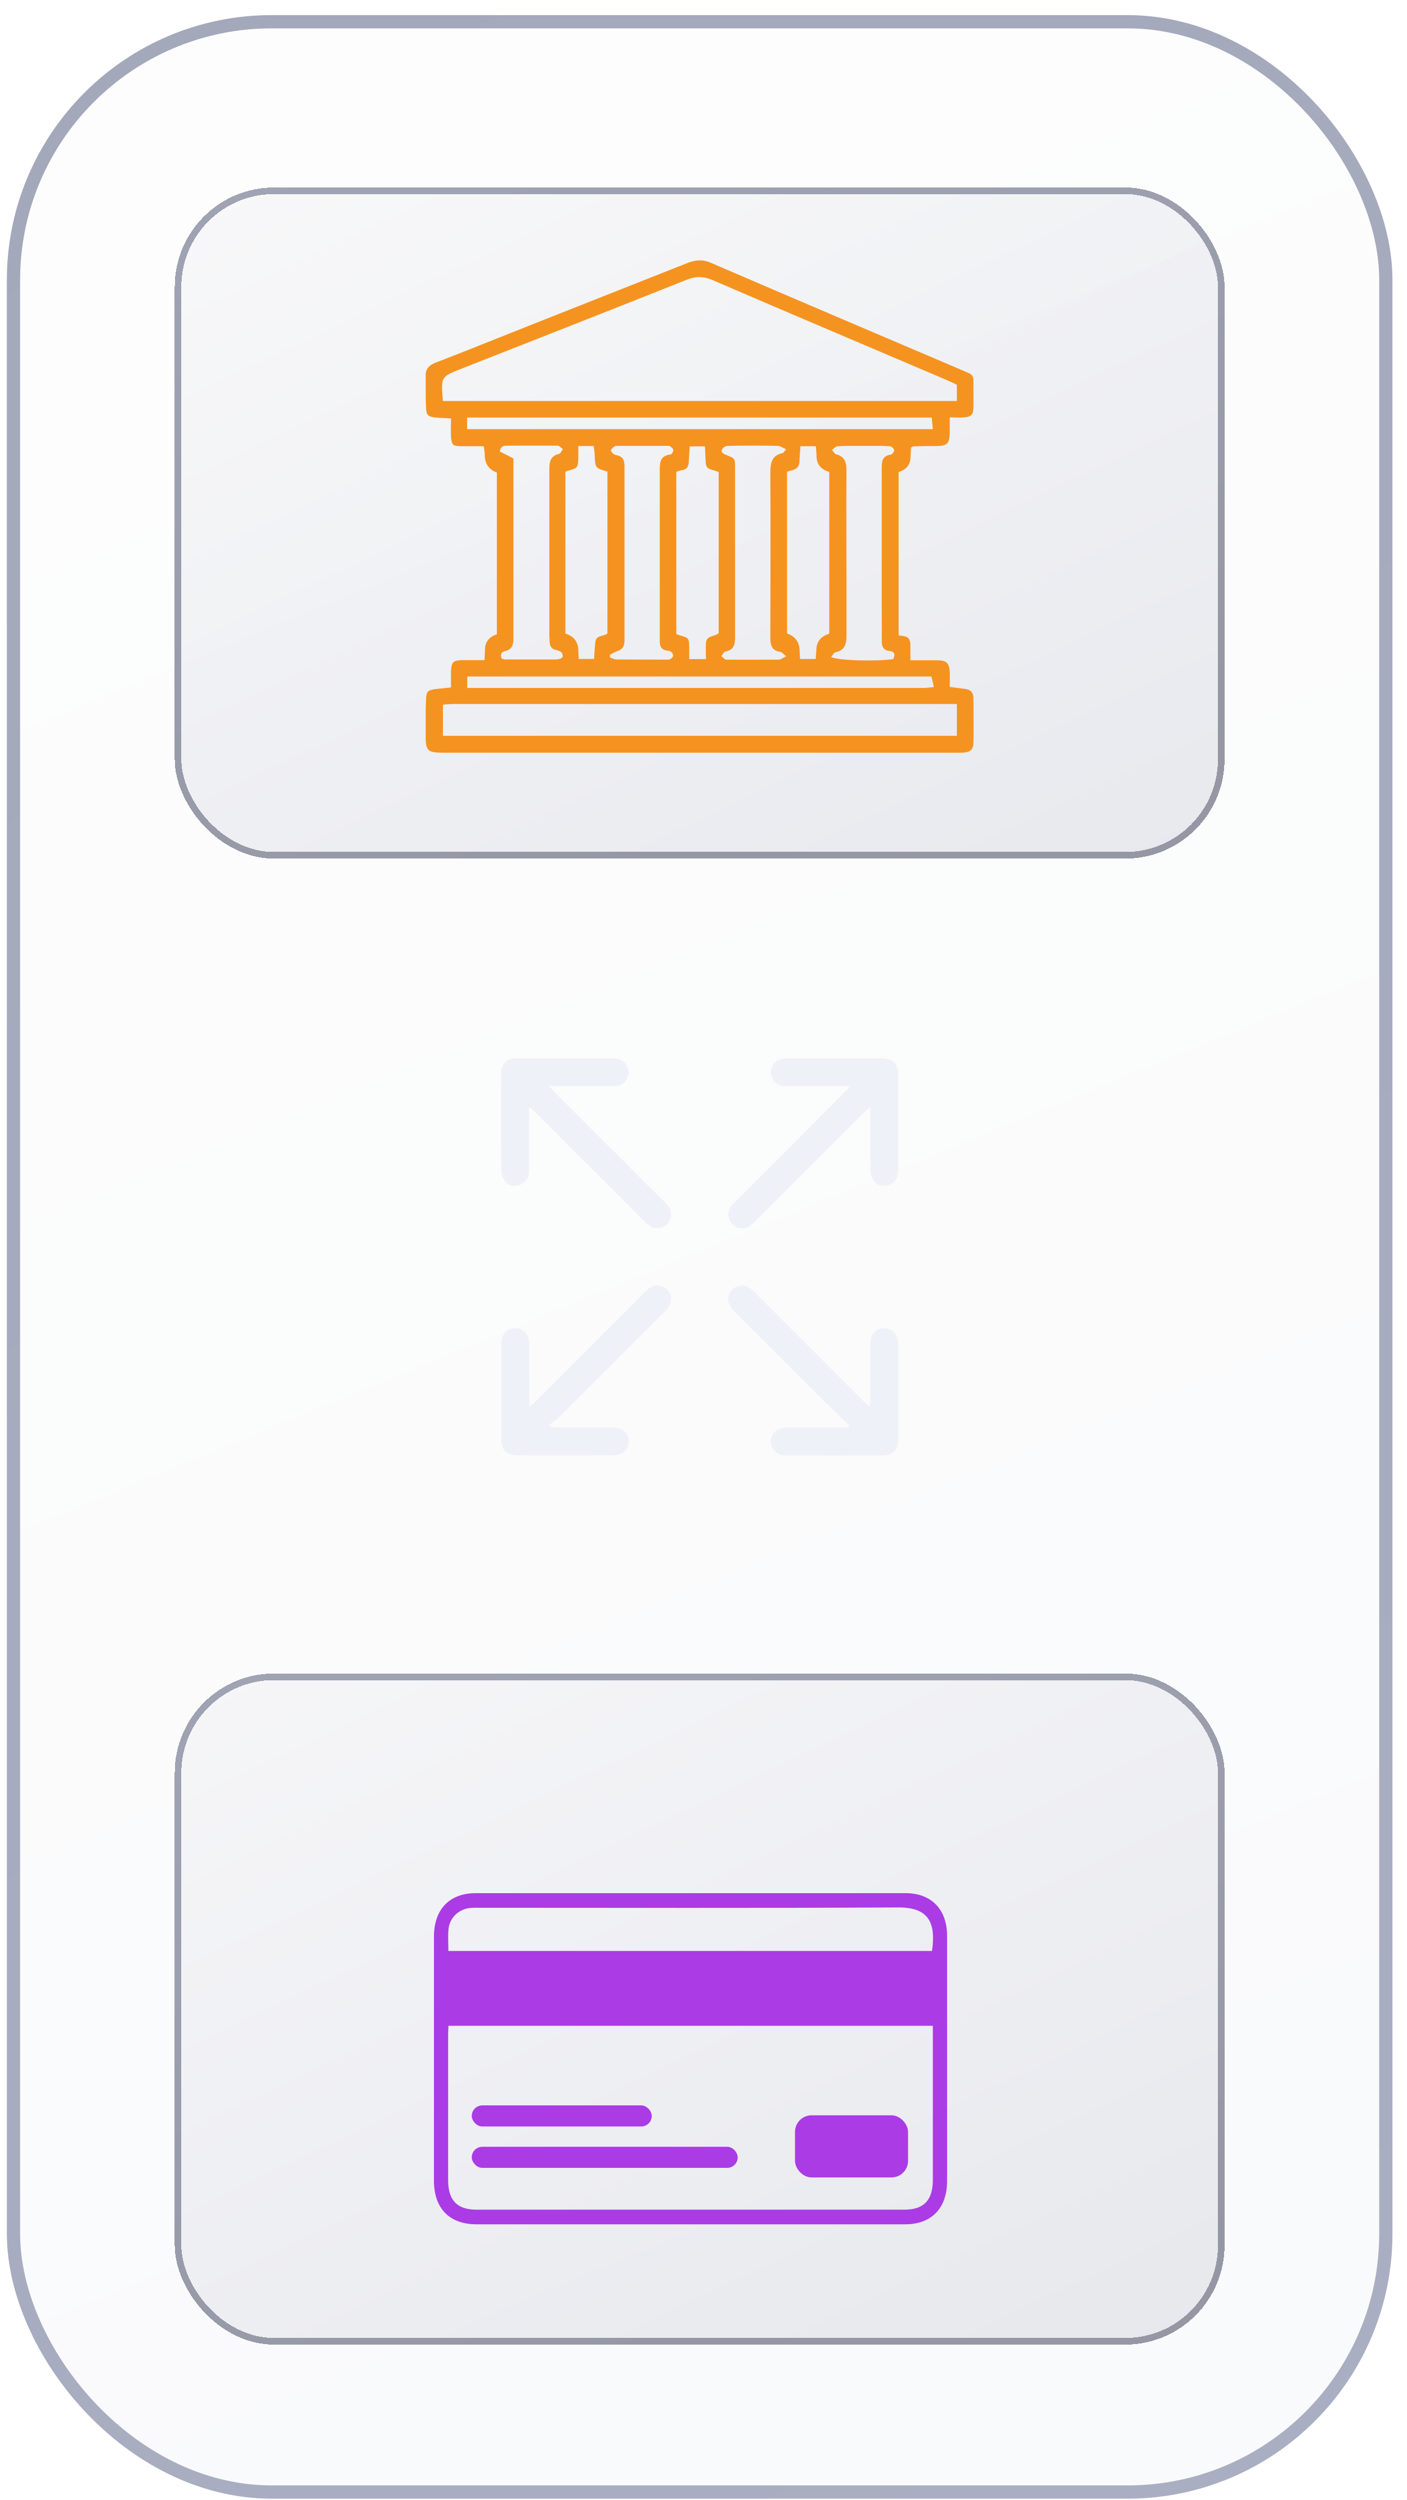 <svg width="85" height="151" viewBox="0 0 85 151" fill="none" xmlns="http://www.w3.org/2000/svg">
<g filter="url(#filter0_b_203_7)">
<rect x="0.415" y="0.913" width="83.706" height="150" rx="16" fill="url(#paint0_linear_203_7)" fill-opacity="0.05"/>
<rect x="0.815" y="1.313" width="82.906" height="149.2" rx="15.6" stroke="url(#paint1_linear_203_7)" stroke-width="0.8"/>
</g>
<g clip-path="url(#clip0_203_7)">
<path d="M51.306 86.107C50.67 85.481 50.029 84.86 49.398 84.234C47.713 82.554 46.033 80.879 44.353 79.195C43.931 78.772 43.882 78.336 44.183 77.967C44.518 77.559 45.052 77.525 45.46 77.923C46.446 78.889 47.417 79.87 48.393 80.85C49.703 82.161 51.014 83.472 52.325 84.782C52.379 84.836 52.437 84.874 52.559 84.972C52.568 84.797 52.573 84.685 52.578 84.569C52.578 83.438 52.578 82.302 52.578 81.171C52.578 80.603 52.908 80.229 53.398 80.214C53.894 80.204 54.258 80.598 54.258 81.18C54.263 83.112 54.263 85.04 54.258 86.972C54.258 87.564 53.923 87.903 53.331 87.908C51.374 87.918 49.422 87.918 47.465 87.908C46.931 87.908 46.567 87.54 46.567 87.059C46.567 86.578 46.936 86.229 47.475 86.224C48.606 86.219 49.742 86.224 50.874 86.224C50.995 86.224 51.116 86.224 51.238 86.224C51.257 86.185 51.282 86.151 51.301 86.112L51.306 86.107Z" fill="#EFF1F8"/>
<path d="M31.957 66.952C31.957 68.219 31.957 69.491 31.957 70.758C31.957 71.137 31.773 71.409 31.438 71.549C31.117 71.68 30.777 71.646 30.549 71.37C30.409 71.2 30.292 70.952 30.287 70.739C30.268 68.772 30.268 66.802 30.277 64.836C30.282 64.248 30.608 63.923 31.185 63.923C33.152 63.913 35.118 63.913 37.085 63.928C37.575 63.928 37.881 64.209 37.954 64.637C38.017 65.02 37.818 65.399 37.449 65.535C37.303 65.588 37.133 65.598 36.973 65.598C35.89 65.603 34.807 65.598 33.725 65.598C33.579 65.598 33.433 65.598 33.176 65.598C33.351 65.787 33.448 65.904 33.555 66.01C35.779 68.234 38.007 70.457 40.231 72.68C40.619 73.069 40.639 73.593 40.284 73.938C39.935 74.277 39.43 74.258 39.051 73.884C36.842 71.675 34.638 69.467 32.428 67.263C32.302 67.137 32.166 67.015 32.035 66.894C32.006 66.913 31.982 66.933 31.953 66.952H31.957Z" fill="#EFF1F8"/>
<path d="M51.345 65.603C51.044 65.603 50.849 65.603 50.655 65.603C49.582 65.603 48.514 65.607 47.441 65.603C46.946 65.603 46.596 65.268 46.577 64.806C46.557 64.345 46.868 63.991 47.358 63.928C47.48 63.913 47.606 63.913 47.732 63.913C49.514 63.913 51.296 63.913 53.073 63.913C54.001 63.913 54.263 64.175 54.267 65.117C54.267 66.962 54.267 68.802 54.267 70.646C54.267 71.117 54.064 71.442 53.699 71.564C53.345 71.68 53.015 71.612 52.791 71.316C52.67 71.151 52.592 70.908 52.588 70.704C52.568 69.573 52.578 68.438 52.578 67.306C52.578 67.185 52.578 67.064 52.578 66.87C52.452 66.967 52.374 67.015 52.311 67.078C50.116 69.268 47.926 71.457 45.732 73.651C45.635 73.748 45.542 73.845 45.441 73.938C45.057 74.277 44.566 74.272 44.236 73.928C43.911 73.588 43.916 73.088 44.275 72.724C45.266 71.724 46.266 70.734 47.256 69.739C48.543 68.452 49.825 67.166 51.107 65.879C51.165 65.821 51.218 65.753 51.345 65.607V65.603Z" fill="#EFF1F8"/>
<path d="M31.982 84.986C32.166 84.811 32.292 84.7 32.409 84.583C34.608 82.384 36.808 80.185 39.007 77.981C39.43 77.559 39.925 77.525 40.294 77.884C40.653 78.239 40.624 78.748 40.202 79.171C38.012 81.365 35.822 83.554 33.627 85.739C33.501 85.865 33.326 85.947 33.176 86.049C33.215 86.098 33.249 86.146 33.288 86.195C33.419 86.2 33.55 86.214 33.681 86.214C34.788 86.214 35.895 86.214 37.007 86.214C37.594 86.214 37.983 86.559 37.978 87.064C37.978 87.559 37.58 87.899 36.992 87.903C35.089 87.903 33.181 87.913 31.277 87.903C30.607 87.903 30.287 87.583 30.282 86.918C30.277 85.025 30.277 83.132 30.282 81.243C30.282 80.7 30.486 80.37 30.855 80.258C31.433 80.078 31.962 80.472 31.967 81.098C31.977 82.243 31.967 83.389 31.967 84.535C31.967 84.651 31.977 84.772 31.991 84.986H31.982Z" fill="#EFF1F8"/>
</g>
<g filter="url(#filter1_bd_203_7)">
<rect x="10.556" y="10.323" width="63.423" height="40.534" rx="6" fill="url(#paint2_linear_203_7)" fill-opacity="0.12" shape-rendering="crispEdges"/>
<rect x="10.756" y="10.523" width="63.023" height="40.134" rx="5.8" stroke="url(#paint3_linear_203_7)" stroke-width="0.4" shape-rendering="crispEdges"/>
</g>
<g filter="url(#filter2_bd_203_7)">
<rect x="10.556" y="100.075" width="63.423" height="40.534" rx="6" fill="url(#paint4_linear_203_7)" fill-opacity="0.12" shape-rendering="crispEdges"/>
<rect x="10.756" y="100.275" width="63.023" height="40.134" rx="5.8" stroke="url(#paint5_linear_203_7)" stroke-width="0.4" shape-rendering="crispEdges"/>
</g>
<g clip-path="url(#clip1_203_7)" filter="url(#filter3_d_203_7)">
<path d="M41.711 130.342C37.398 130.342 33.09 130.342 28.778 130.342C27.152 130.342 26.216 129.381 26.216 127.714C26.216 122.799 26.216 117.88 26.216 112.966C26.216 111.319 27.157 110.342 28.742 110.342C37.398 110.342 46.049 110.342 54.705 110.342C56.265 110.342 57.216 111.319 57.216 112.924C57.216 117.859 57.216 122.789 57.216 127.724C57.216 129.366 56.275 130.342 54.695 130.342C50.367 130.342 46.039 130.342 41.716 130.342H41.711ZM56.361 118.353H27.092C27.082 118.555 27.072 118.716 27.072 118.882C27.072 121.812 27.072 124.747 27.072 127.677C27.072 128.893 27.615 129.459 28.783 129.459C37.398 129.459 46.019 129.459 54.634 129.459C55.807 129.459 56.35 128.893 56.355 127.682C56.355 124.753 56.355 121.817 56.355 118.888C56.355 118.727 56.355 118.56 56.355 118.353H56.361ZM27.092 113.833H56.305C56.552 112.114 56.099 111.194 54.257 111.205C45.833 111.251 37.408 111.225 28.984 111.225C28.793 111.225 28.596 111.22 28.405 111.236C27.726 111.303 27.172 111.812 27.097 112.498C27.052 112.924 27.087 113.355 27.087 113.828L27.092 113.833Z" fill="#AA3BE5"/>
<rect x="28.501" y="123.161" width="10.871" height="1.273" rx="0.636" fill="#AA3BE5"/>
<rect x="28.501" y="125.661" width="16.065" height="1.273" rx="0.636" fill="#AA3BE5"/>
<rect x="48.028" y="123.76" width="6.829" height="3.751" rx="1" fill="#AA3BE5"/>
</g>
<g clip-path="url(#clip2_203_7)">
<path d="M57.367 41.49C57.727 41.53 58.017 41.57 58.307 41.61C58.627 41.65 58.807 41.82 58.807 42.17C58.807 43.05 58.828 43.93 58.807 44.8C58.807 45.3 58.617 45.45 58.087 45.46C57.508 45.46 56.928 45.46 56.347 45.46C46.498 45.46 36.648 45.46 26.797 45.46C25.828 45.46 25.727 45.37 25.707 44.42C25.698 43.7 25.707 42.98 25.738 42.27C25.758 41.73 25.837 41.68 26.387 41.61C26.648 41.58 26.898 41.56 27.247 41.52C27.247 41.19 27.238 40.86 27.247 40.53C27.267 39.98 27.387 39.88 27.938 39.87C28.367 39.87 28.808 39.87 29.267 39.87C29.277 39.62 29.297 39.44 29.297 39.27C29.297 38.784 29.538 38.464 30.017 38.31V28.54C29.551 28.374 29.308 28.04 29.288 27.54C29.288 27.36 29.258 27.19 29.227 26.95C28.747 26.95 28.297 26.95 27.837 26.95C27.358 26.94 27.288 26.87 27.247 26.39C27.227 26.03 27.247 25.68 27.247 25.27C26.918 25.25 26.637 25.25 26.367 25.22C25.858 25.17 25.758 25.1 25.738 24.62C25.707 23.98 25.727 23.34 25.707 22.71C25.707 22.29 25.918 22.06 26.297 21.91C27.527 21.44 28.747 20.95 29.977 20.46C33.837 18.92 37.688 17.41 41.517 15.89C42.008 15.7 42.428 15.65 42.938 15.87C47.977 18.04 53.028 20.19 58.078 22.34C58.227 22.4 58.367 22.47 58.517 22.53C58.727 22.62 58.818 22.76 58.807 23C58.797 23.54 58.818 24.08 58.807 24.62C58.797 25.06 58.657 25.18 58.227 25.21C57.968 25.23 57.718 25.21 57.377 25.21C57.377 25.54 57.377 25.84 57.377 26.13C57.358 26.8 57.227 26.93 56.568 26.94C56.108 26.94 55.648 26.94 55.188 26.96C55.148 26.96 55.117 26.99 55.038 27.03C55.038 27.2 55.008 27.39 55.008 27.59C55.001 28.057 54.761 28.364 54.288 28.51V38.37C54.398 38.39 54.498 38.41 54.587 38.42C54.888 38.46 54.987 38.64 54.998 38.92C54.998 39.21 54.998 39.51 54.998 39.88C55.578 39.88 56.087 39.88 56.608 39.88C57.188 39.88 57.358 40.05 57.377 40.62C57.388 40.91 57.377 41.21 57.377 41.51L57.367 41.49ZM26.747 24.22H57.807V23.24C57.617 23.15 57.438 23.06 57.258 22.98C52.517 20.96 47.788 18.96 43.057 16.92C42.498 16.68 42.038 16.67 41.477 16.9C36.958 18.7 32.428 20.48 27.898 22.26C26.637 22.76 26.628 22.74 26.758 24.21L26.747 24.22ZM57.807 42.52C57.347 42.52 56.947 42.52 56.557 42.52C53.297 42.52 50.047 42.52 46.788 42.52C40.318 42.52 33.837 42.52 27.367 42.52C27.157 42.52 26.948 42.55 26.758 42.56V44.44H57.807V42.52ZM53.977 39.77C54.087 39.52 54.038 39.35 53.737 39.32C53.367 39.27 53.258 39.04 53.267 38.69C53.278 37.99 53.267 37.3 53.267 36.6C53.267 33.83 53.267 31.06 53.267 28.29C53.267 27.88 53.288 27.53 53.818 27.46C53.898 27.45 54.028 27.26 54.017 27.18C54.008 27.09 53.847 26.95 53.748 26.95C53.248 26.92 52.748 26.93 52.248 26.93C51.708 26.93 51.167 26.92 50.627 26.95C50.498 26.95 50.377 27.09 50.258 27.17C50.337 27.26 50.417 27.41 50.517 27.44C51.057 27.58 51.138 27.95 51.138 28.44C51.117 30.61 51.138 32.78 51.138 34.96C51.138 36.1 51.138 37.23 51.138 38.37C51.138 38.87 51.057 39.28 50.468 39.4C50.367 39.42 50.307 39.57 50.208 39.68C50.667 39.91 53.097 39.96 53.987 39.8L53.977 39.77ZM36.847 39.52C36.847 39.59 36.847 39.65 36.858 39.72C36.998 39.76 37.127 39.83 37.267 39.83C38.267 39.84 39.267 39.83 40.258 39.84C40.337 39.84 40.428 39.84 40.487 39.81C40.568 39.77 40.657 39.68 40.667 39.61C40.667 39.53 40.617 39.42 40.547 39.37C40.477 39.31 40.367 39.3 40.267 39.29C39.977 39.24 39.867 39.06 39.858 38.79C39.858 38.63 39.858 38.47 39.858 38.31C39.858 35.02 39.858 31.73 39.858 28.45C39.858 27.96 39.858 27.52 40.508 27.45C40.578 27.45 40.678 27.27 40.678 27.19C40.678 27.1 40.557 27.01 40.468 26.95C40.407 26.91 40.318 26.93 40.237 26.93C39.297 26.93 38.358 26.93 37.428 26.93C37.328 26.93 37.218 26.91 37.138 26.96C37.047 27.01 36.947 27.1 36.907 27.19C36.888 27.24 36.987 27.35 37.057 27.41C37.117 27.46 37.197 27.48 37.278 27.5C37.638 27.58 37.727 27.81 37.727 28.16C37.727 31.67 37.727 35.17 37.727 38.68C37.727 39 37.627 39.21 37.318 39.32C37.157 39.37 37.017 39.46 36.858 39.54L36.847 39.52ZM47.498 27.14C47.297 27.05 47.157 26.94 47.008 26.93C45.987 26.91 44.968 26.91 43.958 26.93C43.837 26.93 43.648 27.05 43.608 27.16C43.538 27.35 43.727 27.41 43.877 27.48C44.407 27.69 44.407 27.69 44.407 28.25C44.407 31.66 44.407 35.06 44.407 38.47C44.407 38.91 44.347 39.26 43.818 39.35C43.727 39.36 43.657 39.53 43.578 39.63C43.678 39.7 43.778 39.84 43.877 39.84C44.938 39.85 45.987 39.84 47.047 39.84C47.178 39.84 47.297 39.73 47.498 39.64C47.318 39.5 47.237 39.38 47.138 39.37C46.578 39.29 46.538 38.92 46.538 38.46C46.547 35.15 46.557 31.85 46.538 28.54C46.538 27.92 46.648 27.49 47.297 27.36C47.328 27.36 47.347 27.3 47.477 27.16L47.498 27.14ZM31.017 27.7C31.017 27.92 31.017 28.16 31.017 28.39C31.017 31.78 31.017 35.17 31.017 38.56C31.017 38.95 30.927 39.23 30.527 39.32C30.277 39.38 30.207 39.52 30.308 39.78C30.378 39.79 30.448 39.83 30.527 39.83C31.527 39.83 32.528 39.83 33.528 39.83C33.627 39.83 33.727 39.83 33.828 39.79C33.898 39.77 33.998 39.7 33.998 39.65C33.998 39.56 33.968 39.44 33.907 39.39C33.818 39.32 33.697 39.28 33.578 39.25C33.307 39.2 33.218 39.02 33.208 38.78C33.208 38.66 33.188 38.54 33.188 38.42C33.188 35.05 33.188 31.68 33.188 28.31C33.188 27.86 33.278 27.53 33.778 27.41C33.867 27.39 33.928 27.22 34.008 27.13C33.907 27.06 33.797 26.92 33.697 26.92C32.657 26.91 31.617 26.92 30.578 26.92C30.387 26.92 30.227 26.99 30.198 27.27C30.448 27.39 30.707 27.53 31.017 27.69V27.7ZM50.097 38.29V28.5C49.597 28.36 49.341 28.05 49.328 27.57C49.328 27.38 49.307 27.18 49.288 26.95H48.358C48.337 27.26 48.307 27.56 48.297 27.85C48.297 28.15 48.148 28.33 47.858 28.4C47.748 28.43 47.648 28.46 47.547 28.49V38.26C48.054 38.44 48.307 38.797 48.307 39.33C48.307 39.48 48.328 39.64 48.337 39.8H49.278C49.288 39.59 49.307 39.41 49.318 39.24C49.331 38.754 49.587 38.434 50.087 38.28L50.097 38.29ZM40.858 28.48V38.3C40.947 38.33 41.008 38.35 41.057 38.37C41.608 38.52 41.627 38.54 41.638 39.1C41.638 39.33 41.638 39.57 41.638 39.81H42.648C42.648 39.45 42.627 39.14 42.648 38.82C42.688 38.37 43.167 38.46 43.417 38.25V28.51C43.337 28.48 43.288 28.46 43.227 28.44C42.657 28.28 42.648 28.27 42.617 27.67C42.617 27.44 42.597 27.21 42.587 26.96H41.667C41.648 27.3 41.627 27.61 41.608 27.93C41.587 28.17 41.498 28.35 41.227 28.39C41.108 28.41 40.998 28.45 40.847 28.5L40.858 28.48ZM34.938 26.95C34.938 27.24 34.938 27.45 34.938 27.67C34.917 28.24 34.888 28.28 34.318 28.43C34.267 28.44 34.208 28.48 34.157 28.5V38.27C34.678 38.424 34.938 38.774 34.938 39.32C34.938 39.47 34.958 39.63 34.958 39.8H35.888C35.917 39.43 35.928 39.1 35.968 38.76C36.028 38.32 36.528 38.45 36.697 38.25V28.48C35.968 28.28 35.958 28.26 35.928 27.53C35.928 27.34 35.888 27.15 35.867 26.94H34.917L34.938 26.95ZM28.218 41.55C37.447 41.55 46.608 41.55 55.778 41.55C55.968 41.55 56.167 41.52 56.417 41.5C56.358 41.24 56.318 41.04 56.267 40.86H28.227V41.56L28.218 41.55ZM28.218 25.22V25.92H56.358C56.328 25.66 56.307 25.44 56.288 25.22H28.238H28.218Z" fill="#F59320"/>
</g>
<defs>
<filter id="filter0_b_203_7" x="-19.885" y="-19.387" width="124.306" height="190.6" filterUnits="userSpaceOnUse" color-interpolation-filters="sRGB">
<feFlood flood-opacity="0" result="BackgroundImageFix"/>
<feGaussianBlur in="BackgroundImageFix" stdDeviation="10.15"/>
<feComposite in2="SourceAlpha" operator="in" result="effect1_backgroundBlur_203_7"/>
<feBlend mode="normal" in="SourceGraphic" in2="effect1_backgroundBlur_203_7" result="shape"/>
</filter>
<filter id="filter1_bd_203_7" x="1.856" y="1.623" width="80.823" height="57.934" filterUnits="userSpaceOnUse" color-interpolation-filters="sRGB">
<feFlood flood-opacity="0" result="BackgroundImageFix"/>
<feGaussianBlur in="BackgroundImageFix" stdDeviation="4.35"/>
<feComposite in2="SourceAlpha" operator="in" result="effect1_backgroundBlur_203_7"/>
<feColorMatrix in="SourceAlpha" type="matrix" values="0 0 0 0 0 0 0 0 0 0 0 0 0 0 0 0 0 0 127 0" result="hardAlpha"/>
<feOffset dy="1"/>
<feGaussianBlur stdDeviation="1.75"/>
<feComposite in2="hardAlpha" operator="out"/>
<feColorMatrix type="matrix" values="0 0 0 0 0 0 0 0 0 0 0 0 0 0 0 0 0 0 0.25 0"/>
<feBlend mode="normal" in2="effect1_backgroundBlur_203_7" result="effect2_dropShadow_203_7"/>
<feBlend mode="normal" in="SourceGraphic" in2="effect2_dropShadow_203_7" result="shape"/>
</filter>
<filter id="filter2_bd_203_7" x="1.856" y="91.375" width="80.823" height="57.934" filterUnits="userSpaceOnUse" color-interpolation-filters="sRGB">
<feFlood flood-opacity="0" result="BackgroundImageFix"/>
<feGaussianBlur in="BackgroundImageFix" stdDeviation="4.35"/>
<feComposite in2="SourceAlpha" operator="in" result="effect1_backgroundBlur_203_7"/>
<feColorMatrix in="SourceAlpha" type="matrix" values="0 0 0 0 0 0 0 0 0 0 0 0 0 0 0 0 0 0 127 0" result="hardAlpha"/>
<feOffset dy="1"/>
<feGaussianBlur stdDeviation="1.75"/>
<feComposite in2="hardAlpha" operator="out"/>
<feColorMatrix type="matrix" values="0 0 0 0 0 0 0 0 0 0 0 0 0 0 0 0 0 0 0.25 0"/>
<feBlend mode="normal" in2="effect1_backgroundBlur_203_7" result="effect2_dropShadow_203_7"/>
<feBlend mode="normal" in="SourceGraphic" in2="effect2_dropShadow_203_7" result="shape"/>
</filter>
<filter id="filter3_d_203_7" x="22.216" y="110.342" width="39" height="28" filterUnits="userSpaceOnUse" color-interpolation-filters="sRGB">
<feFlood flood-opacity="0" result="BackgroundImageFix"/>
<feColorMatrix in="SourceAlpha" type="matrix" values="0 0 0 0 0 0 0 0 0 0 0 0 0 0 0 0 0 0 127 0" result="hardAlpha"/>
<feOffset dy="4"/>
<feGaussianBlur stdDeviation="2"/>
<feComposite in2="hardAlpha" operator="out"/>
<feColorMatrix type="matrix" values="0 0 0 0 0 0 0 0 0 0 0 0 0 0 0 0 0 0 0.25 0"/>
<feBlend mode="normal" in2="BackgroundImageFix" result="effect1_dropShadow_203_7"/>
<feBlend mode="normal" in="SourceGraphic" in2="effect1_dropShadow_203_7" result="shape"/>
</filter>
<linearGradient id="paint0_linear_203_7" x1="0.415" y1="0.913" x2="61.608" y2="149.735" gradientUnits="userSpaceOnUse">
<stop stop-color="#E4E4E4"/>
<stop offset="1" stop-color="#8A9CB9"/>
</linearGradient>
<linearGradient id="paint1_linear_203_7" x1="81.097" y1="147.008" x2="-1.08" y2="2.859" gradientUnits="userSpaceOnUse">
<stop stop-color="#A9AEC2"/>
<stop offset="1" stop-color="#A3A8BA"/>
</linearGradient>
<linearGradient id="paint2_linear_203_7" x1="16.307" y1="10.323" x2="42.48" y2="65.273" gradientUnits="userSpaceOnUse">
<stop stop-color="#D2D5E0"/>
<stop offset="1" stop-color="#5B6488"/>
</linearGradient>
<linearGradient id="paint3_linear_203_7" x1="10.556" y1="10.323" x2="25.247" y2="56.297" gradientUnits="userSpaceOnUse">
<stop stop-color="#9FA3B4"/>
<stop offset="1" stop-color="#9598A4"/>
</linearGradient>
<linearGradient id="paint4_linear_203_7" x1="16.307" y1="100.075" x2="42.48" y2="155.025" gradientUnits="userSpaceOnUse">
<stop stop-color="#D2D5E0"/>
<stop offset="1" stop-color="#5B6488"/>
</linearGradient>
<linearGradient id="paint5_linear_203_7" x1="10.556" y1="100.075" x2="25.247" y2="146.048" gradientUnits="userSpaceOnUse">
<stop stop-color="#9FA3B4"/>
<stop offset="1" stop-color="#9598A4"/>
</linearGradient>
<clipPath id="clip0_203_7">
<rect width="24" height="24" fill="white" transform="translate(30.268 63.913)"/>
</clipPath>
<clipPath id="clip1_203_7">
<rect width="31" height="20" fill="white" transform="translate(26.216 110.342)"/>
</clipPath>
<clipPath id="clip2_203_7">
<rect width="33.1" height="29.74" fill="white" transform="translate(25.718 15.72)"/>
</clipPath>
</defs>
</svg>
